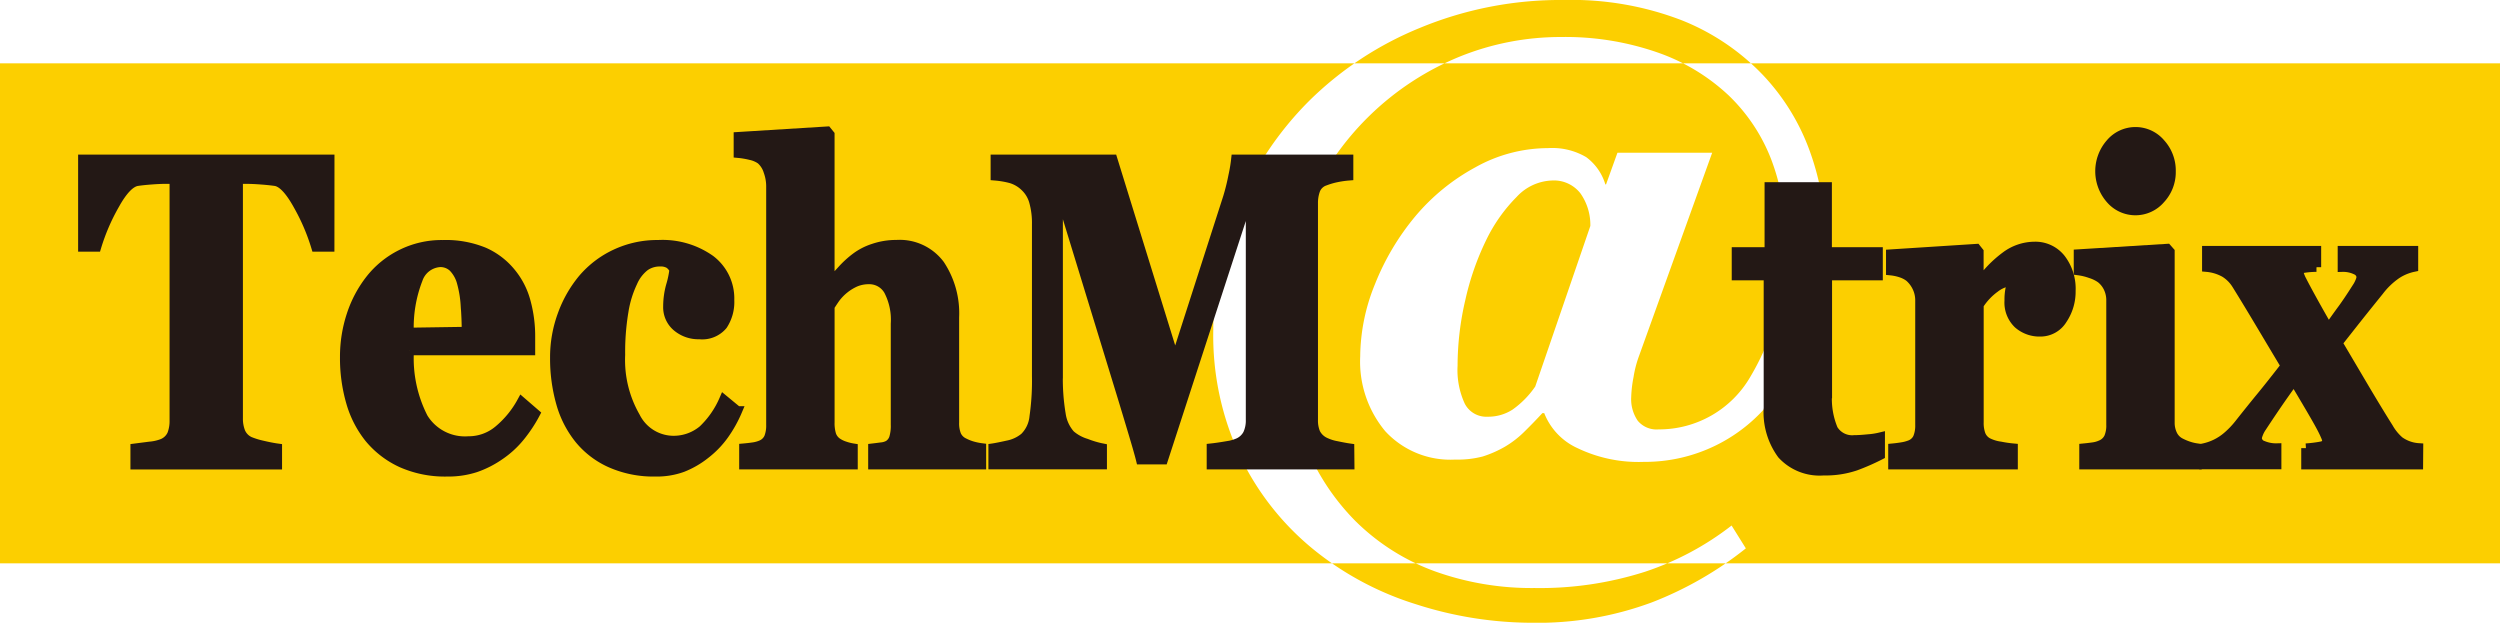 <svg xmlns="http://www.w3.org/2000/svg" width="133" height="33.131" viewBox="0 0 133 33.131">
  <g id="グループ_2529" data-name="グループ 2529" transform="translate(-140.518 -227.101)">
    <path id="パス_1021" data-name="パス 1021" d="M273.518,257.07h-133v-26.6h133Zm-43.525-28.888a16.308,16.308,0,0,0-6.263-1.081,19.554,19.554,0,0,0-7.667,1.482,18.1,18.1,0,0,0-5.914,3.9,17.575,17.575,0,0,0-3.76,5.6,16.732,16.732,0,0,0-1.324,6.557,15.085,15.085,0,0,0,1.469,6.822,14.434,14.434,0,0,0,3.865,4.872,16.335,16.335,0,0,0,5.451,2.914,20.23,20.23,0,0,0,6.153.984,17.454,17.454,0,0,0,6.4-1.087,18.986,18.986,0,0,0,4.994-2.871l-.759-1.215a15.4,15.4,0,0,1-4.591,2.455,18.376,18.376,0,0,1-5.895.87,15.222,15.222,0,0,1-5.33-.9,11.674,11.674,0,0,1-4.2-2.668,12.274,12.274,0,0,1-2.783-4.372,16.781,16.781,0,0,1-1.011-6.068A15.458,15.458,0,0,1,210.1,238a14.987,14.987,0,0,1,8.077-7.888,14.323,14.323,0,0,1,5.382-1.042,14.917,14.917,0,0,1,5.157.828,10.615,10.615,0,0,1,3.758,2.271,9.417,9.417,0,0,1,2.257,3.373,11.391,11.391,0,0,1,.759,4.209,13.269,13.269,0,0,1-1.844,7.378,5.611,5.611,0,0,1-4.891,2.816,1.3,1.3,0,0,1-1.107-.458,2.03,2.03,0,0,1-.35-1.259,6.551,6.551,0,0,1,.126-1.074,5.877,5.877,0,0,1,.282-1.093l3.9-10.834h-5.04l-.606,1.684h-.038a2.79,2.79,0,0,0-1.021-1.452,3.564,3.564,0,0,0-2.029-.478A7.939,7.939,0,0,0,219,236.006a11.024,11.024,0,0,0-3.186,2.6,13.29,13.29,0,0,0-2.147,3.611,10.355,10.355,0,0,0-.786,3.844,5.786,5.786,0,0,0,1.332,3.98,4.708,4.708,0,0,0,3.726,1.509,5.217,5.217,0,0,0,1.46-.164,5.946,5.946,0,0,0,1.167-.512,5.25,5.25,0,0,0,1.061-.82q.5-.492.944-.974h.1a3.417,3.417,0,0,0,1.77,1.862,7.488,7.488,0,0,0,3.522.731,8.56,8.56,0,0,0,6.9-3.407,12.742,12.742,0,0,0,2.775-8.313,14.05,14.05,0,0,0-.828-4.781,11.615,11.615,0,0,0-2.523-4.1A12.2,12.2,0,0,0,229.993,228.182Zm-7.8,19.481a4.875,4.875,0,0,1-1.209,1.23,2.386,2.386,0,0,1-1.325.377,1.286,1.286,0,0,1-1.218-.7,4.272,4.272,0,0,1-.38-2.013,15.5,15.5,0,0,1,.416-3.513,14.372,14.372,0,0,1,1.113-3.185,8.492,8.492,0,0,1,1.616-2.284,2.682,2.682,0,0,1,1.867-.871,1.789,1.789,0,0,1,1.519.677,2.907,2.907,0,0,1,.532,1.742Z" fill="#fccf00"/>
    <g id="グループ_2528" data-name="グループ 2528" transform="translate(144.921 234.081)">
      <path id="パス_1022" data-name="パス 1022" d="M172.235,267.531H171.5a10.887,10.887,0,0,0-.951-2.218q-.653-1.184-1.2-1.275-.309-.045-.756-.079t-.779-.034h-.447v12.722a1.942,1.942,0,0,0,.126.726.961.961,0,0,0,.481.5,4.078,4.078,0,0,0,.686.211q.457.108.789.154v.88h-7.566v-.88l.777-.1a2.4,2.4,0,0,0,.684-.155.936.936,0,0,0,.5-.491,2,2,0,0,0,.121-.732V263.924h-.447q-.321,0-.773.034t-.75.079q-.561.091-1.214,1.275a10.848,10.848,0,0,0-.951,2.218H159.1v-4.663h13.138Z" transform="translate(-159.097 -261.373)" fill="#231815" stroke="#231815" stroke-width="0.5"/>
      <path id="パス_1023" data-name="パス 1023" d="M228.031,291.035a7.458,7.458,0,0,1-.814,1.228,4.98,4.98,0,0,1-1.078.988,5.213,5.213,0,0,1-1.29.657,4.7,4.7,0,0,1-1.507.223,5.691,5.691,0,0,1-2.436-.482,4.851,4.851,0,0,1-1.7-1.3,5.425,5.425,0,0,1-.991-1.922,8.448,8.448,0,0,1-.327-2.4,7.091,7.091,0,0,1,.355-2.243,6.15,6.15,0,0,1,1.021-1.911,4.844,4.844,0,0,1,1.633-1.319,4.793,4.793,0,0,1,2.207-.505,5.344,5.344,0,0,1,2.2.391,3.864,3.864,0,0,1,1.422,1.08,4.05,4.05,0,0,1,.8,1.546,6.972,6.972,0,0,1,.247,1.867v.747h-6.451a6.943,6.943,0,0,0,.751,3.581,2.6,2.6,0,0,0,2.4,1.228,2.467,2.467,0,0,0,1.61-.589,5.159,5.159,0,0,0,1.221-1.493Zm-3.666-4.369q0-.687-.057-1.409a5.864,5.864,0,0,0-.194-1.18,1.827,1.827,0,0,0-.446-.814.982.982,0,0,0-.708-.275,1.323,1.323,0,0,0-1.171.894,7.072,7.072,0,0,0-.474,2.83Z" transform="translate(-203.954 -276.009)" fill="#231815" stroke="#231815" stroke-width="0.5"/>
      <path id="パス_1024" data-name="パス 1024" d="M270.4,294.131a5.635,5.635,0,0,1-2.354-.465,4.551,4.551,0,0,1-1.677-1.268,5.346,5.346,0,0,1-.988-1.928,8.688,8.688,0,0,1-.322-2.421,6.538,6.538,0,0,1,.4-2.272,6.364,6.364,0,0,1,1.073-1.893,5.133,5.133,0,0,1,1.739-1.336,5.219,5.219,0,0,1,2.289-.5,4.4,4.4,0,0,1,2.778.8,2.582,2.582,0,0,1,1.021,2.149,2.239,2.239,0,0,1-.361,1.33,1.422,1.422,0,0,1-1.242.5,1.776,1.776,0,0,1-1.2-.413,1.356,1.356,0,0,1-.48-1.08,4.106,4.106,0,0,1,.154-1.114,4.88,4.88,0,0,0,.177-.839.812.812,0,0,0-.263-.316.91.91,0,0,0-.5-.109,1.366,1.366,0,0,0-.788.241,2.135,2.135,0,0,0-.651.85,5.614,5.614,0,0,0-.474,1.54,13.054,13.054,0,0,0-.177,2.321,6.071,6.071,0,0,0,.8,3.3,2.27,2.27,0,0,0,1.907,1.252,2.422,2.422,0,0,0,1.683-.565,4.879,4.879,0,0,0,1.111-1.6l.721.595a6.741,6.741,0,0,1-.713,1.275,4.912,4.912,0,0,1-.987,1.023,4.743,4.743,0,0,1-1.224.709A4.018,4.018,0,0,1,270.4,294.131Z" transform="translate(-239.948 -276.009)" fill="#231815" stroke="#231815" stroke-width="0.5"/>
      <path id="パス_1025" data-name="パス 1025" d="M319.219,274.3h-5.777v-.88q.194-.023.452-.057a.959.959,0,0,0,.383-.115.7.7,0,0,0,.281-.367,2.236,2.236,0,0,0,.086-.712V266.8a3.348,3.348,0,0,0-.372-1.767,1.174,1.174,0,0,0-1.046-.585,1.838,1.838,0,0,0-.71.138,2.716,2.716,0,0,0-1.081.872q-.166.241-.28.424v6.162a2.128,2.128,0,0,0,.085.671.819.819,0,0,0,.314.407,1.573,1.573,0,0,0,.382.184,2.676,2.676,0,0,0,.451.114v.88H306.58v-.88c.169-.015.333-.034.492-.057a1.675,1.675,0,0,0,.423-.114.763.763,0,0,0,.411-.393,1.748,1.748,0,0,0,.11-.678V259.464a2.369,2.369,0,0,0-.142-.775,1.34,1.34,0,0,0-.393-.616,1.48,1.48,0,0,0-.552-.234,4.325,4.325,0,0,0-.643-.109v-.88l4.72-.293.148.182v7.867h.034q.365-.39.651-.706a5.194,5.194,0,0,1,.708-.637,3.2,3.2,0,0,1,.92-.47,3.736,3.736,0,0,1,1.229-.2,2.671,2.671,0,0,1,2.313,1.064,4.669,4.669,0,0,1,.772,2.8v5.6a1.68,1.68,0,0,0,.112.675.826.826,0,0,0,.406.4,2.5,2.5,0,0,0,.389.16,3.274,3.274,0,0,0,.53.114Z" transform="translate(-271.408 -256.558)" fill="#231815" stroke="#231815" stroke-width="0.5"/>
      <path id="パス_1026" data-name="パス 1026" d="M382.447,279.114h-7.36v-.88q.318-.034.79-.114a2.379,2.379,0,0,0,.643-.172,1.041,1.041,0,0,0,.5-.47,1.7,1.7,0,0,0,.148-.757V264.574l-4.642,14.276h-1.2q-.092-.378-.428-1.5t-.543-1.8l-3.419-11.162v9.89a11.449,11.449,0,0,0,.152,2.161,2.077,2.077,0,0,0,.5,1.082,2.284,2.284,0,0,0,.84.459,5.005,5.005,0,0,0,.852.252v.88h-5.806v-.88q.23-.034.778-.155a2,2,0,0,0,.893-.419,1.77,1.77,0,0,0,.513-1.084,13.518,13.518,0,0,0,.133-2.174V266.34a4.264,4.264,0,0,0-.149-1.221,1.71,1.71,0,0,0-.458-.774,1.805,1.805,0,0,0-.779-.459,4.886,4.886,0,0,0-.813-.138v-.88h6.245l3.32,10.733,2.807-8.727a11.407,11.407,0,0,0,.28-1.14,8.146,8.146,0,0,0,.144-.867h6v.88a5.22,5.22,0,0,0-.631.091,3.931,3.931,0,0,0-.631.184.808.808,0,0,0-.5.47,2.016,2.016,0,0,0-.119.711v11.527a1.742,1.742,0,0,0,.122.694,1.062,1.062,0,0,0,.5.487,2.412,2.412,0,0,0,.626.2q.44.092.684.126Z" transform="translate(-315.044 -261.373)" fill="#231815" stroke="#231815" stroke-width="0.5"/>
      <path id="パス_1027" data-name="パス 1027" d="M537.99,283.326a11.828,11.828,0,0,1-1.314.576,4.961,4.961,0,0,1-1.7.256,2.713,2.713,0,0,1-2.214-.87,3.789,3.789,0,0,1-.722-2.484v-7.027h-1.7v-1.261h1.747v-3.46h3.081v3.46h2.709v1.261h-2.7v6.276a4.178,4.178,0,0,0,.312,1.9,1.174,1.174,0,0,0,1.124.561c.177,0,.421-.014.729-.045a3.863,3.863,0,0,0,.649-.1Z" transform="translate(-442.365 -266.094)" fill="#231815" stroke="#231815" stroke-width="0.5"/>
      <path id="パス_1028" data-name="パス 1028" d="M574.57,284.78a2.643,2.643,0,0,1-.45,1.528,1.372,1.372,0,0,1-1.18.659,1.717,1.717,0,0,1-1.175-.421,1.565,1.565,0,0,1-.479-1.241,2.868,2.868,0,0,1,.052-.62q.051-.222.086-.415a1.74,1.74,0,0,0-.9.361,3.333,3.333,0,0,0-.845.9v6.244a1.815,1.815,0,0,0,.1.66.811.811,0,0,0,.355.409,2.106,2.106,0,0,0,.681.21,6.4,6.4,0,0,0,.68.1v.88H565.1v-.88q.241-.023.483-.063a2.017,2.017,0,0,0,.414-.108.739.739,0,0,0,.425-.386,1.712,1.712,0,0,0,.115-.681v-6.605a1.593,1.593,0,0,0-.164-.732,1.658,1.658,0,0,0-.391-.516,1.458,1.458,0,0,0-.426-.227,2.519,2.519,0,0,0-.573-.125v-.88l4.554-.293.138.173v1.667h.034a6.11,6.11,0,0,1,1.389-1.436,2.594,2.594,0,0,1,1.525-.521,1.73,1.73,0,0,1,1.416.659A2.617,2.617,0,0,1,574.57,284.78Z" transform="translate(-468.8 -276.292)" fill="#231815" stroke="#231815" stroke-width="0.5"/>
      <path id="パス_1029" data-name="パス 1029" d="M613.447,274.393h-6.011v-.88q.239-.023.479-.057a1.464,1.464,0,0,0,.41-.114.8.8,0,0,0,.427-.392,1.6,1.6,0,0,0,.12-.675v-6.605a1.523,1.523,0,0,0-.153-.7,1.406,1.406,0,0,0-.389-.483,1.942,1.942,0,0,0-.536-.261,3.092,3.092,0,0,0-.653-.159v-.88l4.718-.293.151.171v9.054a1.475,1.475,0,0,0,.142.679.934.934,0,0,0,.4.416,3,3,0,0,0,.421.182,2.47,2.47,0,0,0,.468.114Zm-1.378-15.61a2.1,2.1,0,0,1-.564,1.48,1.754,1.754,0,0,1-2.662,0,2.249,2.249,0,0,1,0-2.965,1.749,1.749,0,0,1,2.667,0A2.139,2.139,0,0,1,612.069,258.783Z" transform="translate(-500.971 -256.652)" fill="#231815" stroke="#231815" stroke-width="0.5"/>
      <path id="パス_1030" data-name="パス 1030" d="M646.723,294.789H640.74v-.88a6.827,6.827,0,0,0,.8-.1q.32-.063.32-.256a.862.862,0,0,0-.08-.284q-.081-.193-.207-.432-.184-.353-.632-1.115t-.838-1.412q-.55.763-.923,1.309t-.784,1.172a1.6,1.6,0,0,0-.195.375,1.062,1.062,0,0,0-.057.2.433.433,0,0,0,.308.4,1.8,1.8,0,0,0,.732.137v.88h-3.871v-.88a2.832,2.832,0,0,0,1.233-.614,4.619,4.619,0,0,0,.625-.648q.7-.885,1.181-1.469t1.3-1.64q-.539-.9-1.314-2.2t-1.292-2.129a1.932,1.932,0,0,0-.632-.631,2.389,2.389,0,0,0-.95-.29v-.88H641.3v.88a4.363,4.363,0,0,0-.634.046c-.205.03-.308.083-.308.159a.74.74,0,0,0,.046.227,1.787,1.787,0,0,0,.126.284q.183.364.572,1.068t.836,1.477q.438-.625.732-1.023t.757-1.125a1.9,1.9,0,0,0,.212-.409.922.922,0,0,0,.041-.171.434.434,0,0,0-.206-.346,1.586,1.586,0,0,0-.795-.187v-.88h3.783v.88a2.606,2.606,0,0,0-.9.375,4.06,4.06,0,0,0-.927.887q-.745.923-1.084,1.35t-1.118,1.418l1.267,2.146q.831,1.408,1.439,2.373a2.682,2.682,0,0,0,.572.7,1.963,1.963,0,0,0,1.019.364Z" transform="translate(-522.467 -277.048)" fill="#231815" stroke="#231815" stroke-width="0.5"/>
    </g>
  </g>
</svg>